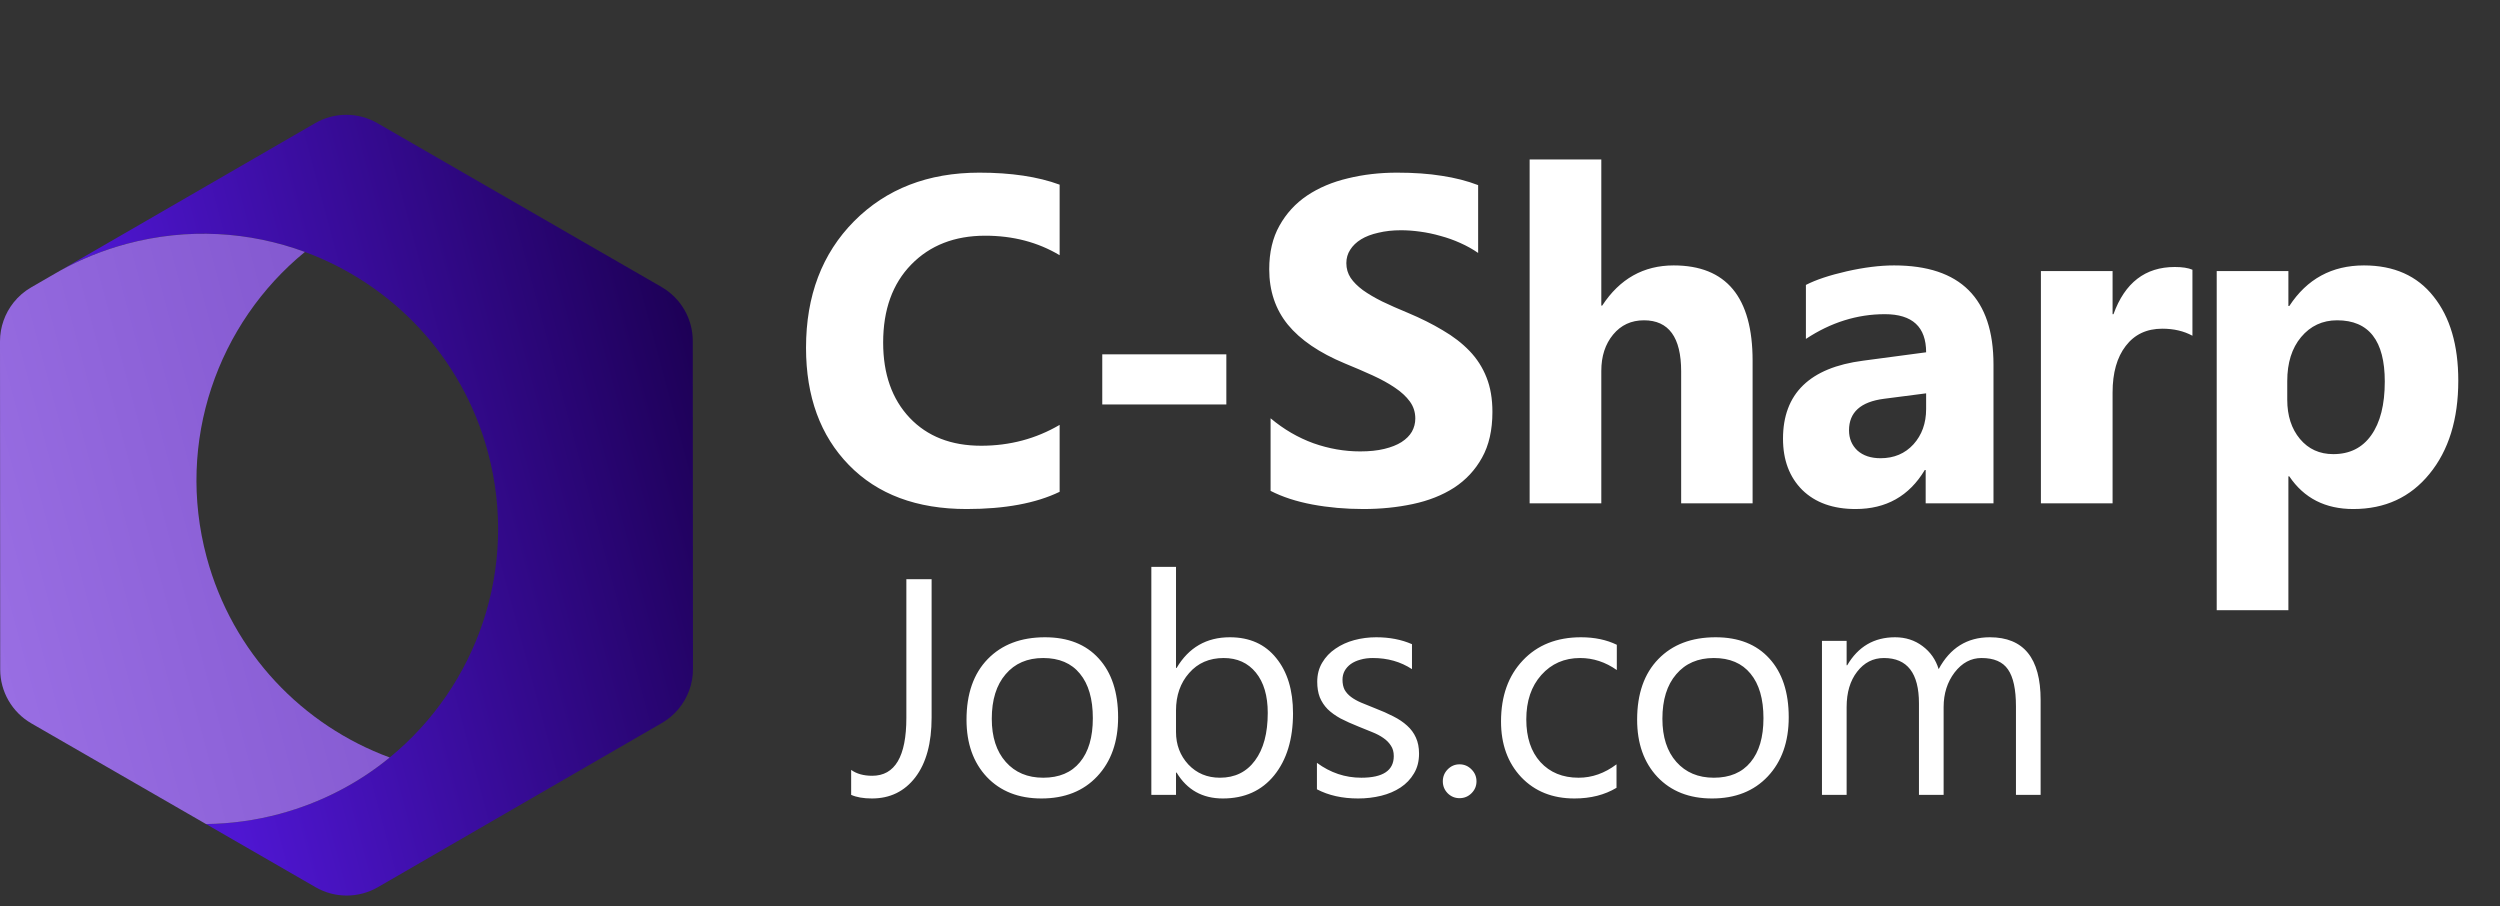 <?xml version="1.0" encoding="UTF-8"?>
<svg xmlns="http://www.w3.org/2000/svg" width="149" height="54" viewBox="0 0 149 54" fill="none">
  <rect x="0" y="0" width="149" height="54" fill="#333333" stroke="none"/>
  <path fill-rule="evenodd" clip-rule="evenodd" d="M28.932 11.053L39.432 17.106V17.109C40.581 17.772 41.289 18.997 41.289 20.322L41.301 39.877C41.303 40.763 40.985 41.602 40.434 42.261C40.159 42.589 39.829 42.871 39.449 43.091L38.373 43.712L37.877 43.998C36.638 44.689 35.294 45.241 33.861 45.626C31.58 46.239 29.283 46.373 27.077 46.092C29.283 46.373 31.581 46.239 33.862 45.626C35.295 45.241 36.638 44.689 37.878 43.998L22.52 52.878C21.374 53.54 19.959 53.542 18.81 52.879L12.278 49.113C13.726 49.098 15.196 48.902 16.66 48.508C19.142 47.841 21.357 46.676 23.226 45.147C23.226 45.147 23.226 45.147 23.225 45.147C28.418 40.901 30.934 33.858 29.082 26.96C27.543 21.229 23.344 16.924 18.17 15.016C18.17 15.016 18.17 15.016 18.17 15.016C14.875 13.799 11.185 13.556 7.534 14.536C6.116 14.918 4.786 15.463 3.557 16.144L18.782 7.341C19.929 6.678 21.343 6.677 22.492 7.339L28.931 11.053L28.932 11.053Z" fill="url(#paint0_linear_2004_636)"></path>
  <path d="M12.315 33.203C10.462 26.305 12.979 19.262 18.172 15.016C14.877 13.8 11.186 13.557 7.536 14.537C6.118 14.918 4.788 15.462 3.558 16.145L2.994 16.47L1.853 17.13C1.443 17.366 1.091 17.675 0.806 18.034C0.293 18.681 0 19.493 0 20.346L0.012 39.901C0.012 41.226 0.721 42.45 1.869 43.113L12.279 49.114C13.728 49.097 15.197 48.902 16.661 48.509C19.143 47.841 21.358 46.676 23.227 45.147C18.053 43.239 13.854 38.934 12.315 33.203Z" fill="url(#paint1_linear_2004_636)"></path>
  <path d="M63.154 29.311C61.739 29.995 59.891 30.338 57.611 30.338C54.637 30.338 52.298 29.464 50.594 27.715C48.891 25.967 48.039 23.637 48.039 20.726C48.039 17.626 48.995 15.111 50.905 13.183C52.825 11.254 55.313 10.29 58.368 10.29C60.26 10.29 61.856 10.528 63.154 11.006V15.21C61.856 14.435 60.378 14.048 58.719 14.048C56.899 14.048 55.43 14.62 54.312 15.765C53.195 16.909 52.636 18.459 52.636 20.415C52.636 22.29 53.163 23.786 54.218 24.903C55.272 26.012 56.691 26.566 58.476 26.566C60.179 26.566 61.739 26.152 63.154 25.323V29.311ZM73.09 24.106H65.695V21.118H73.09V24.106ZM75.727 29.256V24.93C76.511 25.588 77.363 26.084 78.282 26.418C79.201 26.742 80.13 26.904 81.067 26.904C81.617 26.904 82.094 26.855 82.5 26.756C82.915 26.656 83.257 26.521 83.527 26.35C83.807 26.17 84.014 25.962 84.149 25.728C84.284 25.485 84.352 25.223 84.352 24.944C84.352 24.565 84.244 24.227 84.028 23.93C83.811 23.633 83.514 23.358 83.135 23.105C82.766 22.853 82.324 22.61 81.811 22.375C81.297 22.141 80.743 21.902 80.148 21.659C78.633 21.028 77.502 20.258 76.754 19.347C76.015 18.437 75.646 17.337 75.646 16.049C75.646 15.039 75.849 14.174 76.254 13.453C76.66 12.723 77.21 12.124 77.903 11.655C78.606 11.186 79.418 10.844 80.337 10.628C81.256 10.402 82.23 10.29 83.257 10.29C84.266 10.29 85.159 10.353 85.934 10.479C86.718 10.596 87.439 10.781 88.097 11.033V15.075C87.772 14.85 87.416 14.652 87.029 14.48C86.65 14.309 86.258 14.169 85.853 14.061C85.447 13.944 85.041 13.859 84.636 13.805C84.239 13.75 83.861 13.723 83.5 13.723C83.005 13.723 82.554 13.773 82.148 13.872C81.743 13.962 81.4 14.093 81.121 14.264C80.842 14.435 80.625 14.643 80.472 14.886C80.319 15.12 80.242 15.386 80.242 15.684C80.242 16.008 80.328 16.301 80.499 16.562C80.67 16.815 80.914 17.058 81.229 17.292C81.545 17.518 81.928 17.743 82.378 17.968C82.829 18.185 83.338 18.41 83.906 18.644C84.681 18.969 85.375 19.316 85.988 19.685C86.61 20.046 87.141 20.456 87.583 20.915C88.025 21.375 88.363 21.902 88.597 22.497C88.831 23.083 88.948 23.768 88.948 24.552C88.948 25.633 88.741 26.544 88.326 27.283C87.921 28.013 87.367 28.608 86.664 29.067C85.961 29.518 85.141 29.842 84.203 30.041C83.275 30.239 82.293 30.338 81.256 30.338C80.193 30.338 79.179 30.248 78.215 30.068C77.259 29.887 76.43 29.617 75.727 29.256ZM104.455 30H100.197V22.132C100.197 20.104 99.457 19.09 97.98 19.09C97.222 19.09 96.61 19.374 96.141 19.942C95.672 20.51 95.438 21.231 95.438 22.105V30H91.166V9.506H95.438V18.212H95.492C96.537 16.616 97.957 15.819 99.75 15.819C102.887 15.819 104.455 17.711 104.455 21.497V30ZM118.812 30H114.77V28.013H114.716C113.788 29.563 112.414 30.338 110.593 30.338C109.25 30.338 108.191 29.959 107.416 29.202C106.65 28.436 106.267 27.418 106.267 26.147C106.267 23.461 107.858 21.911 111.039 21.497L114.797 20.997C114.797 19.482 113.977 18.725 112.337 18.725C110.688 18.725 109.119 19.216 107.632 20.199V16.981C108.227 16.675 109.038 16.405 110.066 16.17C111.102 15.936 112.044 15.819 112.891 15.819C116.839 15.819 118.812 17.788 118.812 21.727V30ZM114.797 24.376V23.443L112.283 23.768C110.895 23.948 110.201 24.575 110.201 25.647C110.201 26.134 110.368 26.535 110.701 26.85C111.044 27.157 111.503 27.31 112.08 27.31C112.882 27.31 113.536 27.035 114.04 26.485C114.545 25.926 114.797 25.223 114.797 24.376ZM130.669 20.01C130.155 19.73 129.556 19.59 128.871 19.59C127.943 19.59 127.217 19.933 126.694 20.618C126.172 21.294 125.91 22.218 125.91 23.389V30H121.638V16.157H125.91V18.725H125.964C126.64 16.851 127.857 15.913 129.615 15.913C130.065 15.913 130.417 15.967 130.669 16.076V20.01ZM136.442 28.391H136.388V36.367H132.116V16.157H136.388V18.239H136.442C137.497 16.625 138.979 15.819 140.89 15.819C142.683 15.819 144.067 16.436 145.04 17.671C146.022 18.897 146.514 20.568 146.514 22.686C146.514 24.994 145.941 26.846 144.797 28.243C143.661 29.64 142.147 30.338 140.254 30.338C138.587 30.338 137.316 29.689 136.442 28.391ZM136.32 22.713V23.822C136.32 24.777 136.573 25.557 137.077 26.161C137.582 26.765 138.245 27.066 139.065 27.066C140.038 27.066 140.791 26.692 141.322 25.944C141.863 25.187 142.133 24.119 142.133 22.74C142.133 20.307 141.187 19.09 139.295 19.09C138.42 19.09 137.704 19.424 137.145 20.091C136.595 20.749 136.32 21.623 136.32 22.713Z" fill="white"></path>
  <path d="M55.524 42.767C55.524 44.291 55.202 45.477 54.556 46.325C53.911 47.168 53.047 47.589 51.966 47.589C51.464 47.589 51.052 47.517 50.729 47.374V45.886C51.052 46.119 51.47 46.236 51.984 46.236C53.34 46.236 54.019 45.085 54.019 42.785V34.521H55.524V42.767ZM62.068 47.589C60.711 47.589 59.627 47.162 58.814 46.307C58.008 45.447 57.604 44.309 57.604 42.892C57.604 41.351 58.026 40.147 58.868 39.28C59.711 38.414 60.849 37.981 62.283 37.981C63.651 37.981 64.718 38.402 65.483 39.244C66.254 40.087 66.639 41.255 66.639 42.749C66.639 44.213 66.224 45.387 65.393 46.272C64.569 47.15 63.46 47.589 62.068 47.589ZM62.175 39.218C61.231 39.218 60.484 39.54 59.935 40.186C59.385 40.825 59.11 41.709 59.11 42.839C59.11 43.926 59.388 44.784 59.944 45.411C60.499 46.038 61.243 46.352 62.175 46.352C63.126 46.352 63.855 46.044 64.362 45.429C64.876 44.813 65.133 43.938 65.133 42.803C65.133 41.656 64.876 40.771 64.362 40.15C63.855 39.528 63.126 39.218 62.175 39.218ZM70.126 46.047H70.09V47.374H68.62V33.786H70.09V39.809H70.126C70.849 38.59 71.907 37.981 73.299 37.981C74.476 37.981 75.397 38.393 76.06 39.218C76.729 40.036 77.064 41.136 77.064 42.516C77.064 44.052 76.69 45.283 75.943 46.209C75.196 47.129 74.174 47.589 72.878 47.589C71.665 47.589 70.748 47.075 70.126 46.047ZM70.09 42.346V43.627C70.09 44.386 70.335 45.032 70.825 45.563C71.321 46.089 71.949 46.352 72.707 46.352C73.598 46.352 74.294 46.012 74.796 45.33C75.304 44.649 75.558 43.702 75.558 42.489C75.558 41.467 75.322 40.667 74.85 40.087C74.378 39.507 73.738 39.218 72.932 39.218C72.077 39.218 71.39 39.516 70.87 40.114C70.35 40.705 70.09 41.449 70.09 42.346ZM78.489 47.042V45.465C79.29 46.056 80.171 46.352 81.133 46.352C82.424 46.352 83.069 45.922 83.069 45.062C83.069 44.816 83.013 44.61 82.899 44.443C82.791 44.27 82.642 44.117 82.451 43.986C82.266 43.855 82.044 43.738 81.788 43.636C81.537 43.529 81.265 43.418 80.972 43.305C80.566 43.143 80.207 42.982 79.896 42.821C79.592 42.653 79.335 42.468 79.126 42.265C78.922 42.056 78.767 41.82 78.659 41.557C78.558 41.294 78.507 40.986 78.507 40.634C78.507 40.203 78.606 39.824 78.803 39.495C79 39.161 79.263 38.883 79.592 38.662C79.92 38.435 80.294 38.264 80.712 38.151C81.136 38.037 81.572 37.981 82.021 37.981C82.815 37.981 83.526 38.118 84.154 38.393V39.881C83.479 39.439 82.702 39.218 81.823 39.218C81.549 39.218 81.301 39.25 81.079 39.316C80.858 39.376 80.667 39.462 80.506 39.576C80.35 39.69 80.228 39.827 80.138 39.988C80.055 40.144 80.013 40.317 80.013 40.508C80.013 40.747 80.055 40.947 80.138 41.109C80.228 41.27 80.356 41.413 80.524 41.539C80.691 41.664 80.894 41.778 81.133 41.88C81.372 41.981 81.644 42.092 81.949 42.211C82.355 42.367 82.72 42.528 83.042 42.695C83.365 42.857 83.64 43.042 83.867 43.251C84.094 43.454 84.267 43.69 84.387 43.959C84.512 44.228 84.575 44.548 84.575 44.918C84.575 45.372 84.474 45.767 84.27 46.101C84.073 46.436 83.807 46.714 83.473 46.935C83.138 47.156 82.753 47.32 82.316 47.428C81.88 47.535 81.423 47.589 80.945 47.589C80.001 47.589 79.182 47.407 78.489 47.042ZM86.987 47.571C86.712 47.571 86.476 47.473 86.278 47.275C86.087 47.078 85.992 46.842 85.992 46.567C85.992 46.292 86.087 46.056 86.278 45.859C86.476 45.656 86.712 45.554 86.987 45.554C87.267 45.554 87.506 45.656 87.704 45.859C87.901 46.056 87.999 46.292 87.999 46.567C87.999 46.842 87.901 47.078 87.704 47.275C87.506 47.473 87.267 47.571 86.987 47.571ZM96.344 46.953C95.639 47.377 94.803 47.589 93.835 47.589C92.526 47.589 91.469 47.165 90.662 46.316C89.861 45.462 89.461 44.356 89.461 43C89.461 41.488 89.894 40.275 90.76 39.361C91.627 38.441 92.783 37.981 94.229 37.981C95.036 37.981 95.747 38.13 96.362 38.429V39.935C95.681 39.456 94.952 39.218 94.175 39.218C93.237 39.218 92.466 39.555 91.863 40.23C91.265 40.9 90.967 41.781 90.967 42.874C90.967 43.95 91.247 44.799 91.809 45.42C92.377 46.041 93.136 46.352 94.086 46.352C94.886 46.352 95.639 46.086 96.344 45.554V46.953ZM102.036 47.589C100.68 47.589 99.596 47.162 98.783 46.307C97.976 45.447 97.573 44.309 97.573 42.892C97.573 41.351 97.994 40.147 98.837 39.28C99.679 38.414 100.817 37.981 102.252 37.981C103.62 37.981 104.687 38.402 105.451 39.244C106.222 40.087 106.608 41.255 106.608 42.749C106.608 44.213 106.192 45.387 105.362 46.272C104.537 47.15 103.429 47.589 102.036 47.589ZM102.144 39.218C101.2 39.218 100.453 39.54 99.903 40.186C99.353 40.825 99.079 41.709 99.079 42.839C99.079 43.926 99.356 44.784 99.912 45.411C100.468 46.038 101.212 46.352 102.144 46.352C103.094 46.352 103.823 46.044 104.331 45.429C104.845 44.813 105.102 43.938 105.102 42.803C105.102 41.656 104.845 40.771 104.331 40.15C103.823 39.528 103.094 39.218 102.144 39.218ZM121.621 47.374H120.151V42.104C120.151 41.088 119.993 40.353 119.676 39.899C119.366 39.445 118.84 39.218 118.099 39.218C117.471 39.218 116.937 39.504 116.494 40.078C116.058 40.652 115.84 41.339 115.84 42.139V47.374H114.37V41.924C114.37 40.12 113.674 39.218 112.282 39.218C111.636 39.218 111.105 39.489 110.686 40.033C110.268 40.571 110.059 41.273 110.059 42.139V47.374H108.589V38.196H110.059V39.648H110.095C110.746 38.536 111.696 37.981 112.945 37.981C113.572 37.981 114.119 38.157 114.585 38.509C115.051 38.856 115.371 39.313 115.544 39.881C116.226 38.614 117.241 37.981 118.592 37.981C120.611 37.981 121.621 39.227 121.621 41.718V47.374Z" fill="white"></path>
  <defs>
    <linearGradient id="paint0_linear_2004_636" x1="9.941" y1="33.838" x2="42.688" y2="25.045" gradientUnits="userSpaceOnUse">
      <stop stop-color="#4F16D2"></stop>
      <stop offset="1" stop-color="#1D0056"></stop>
    </linearGradient>
    <linearGradient id="paint1_linear_2004_636" x1="-1.397" y1="35.145" x2="31.441" y2="26.327" gradientUnits="userSpaceOnUse">
      <stop stop-color="#996EE3"></stop>
      <stop offset="1" stop-color="#7B50C8"></stop>
    </linearGradient>
  </defs>
</svg>
